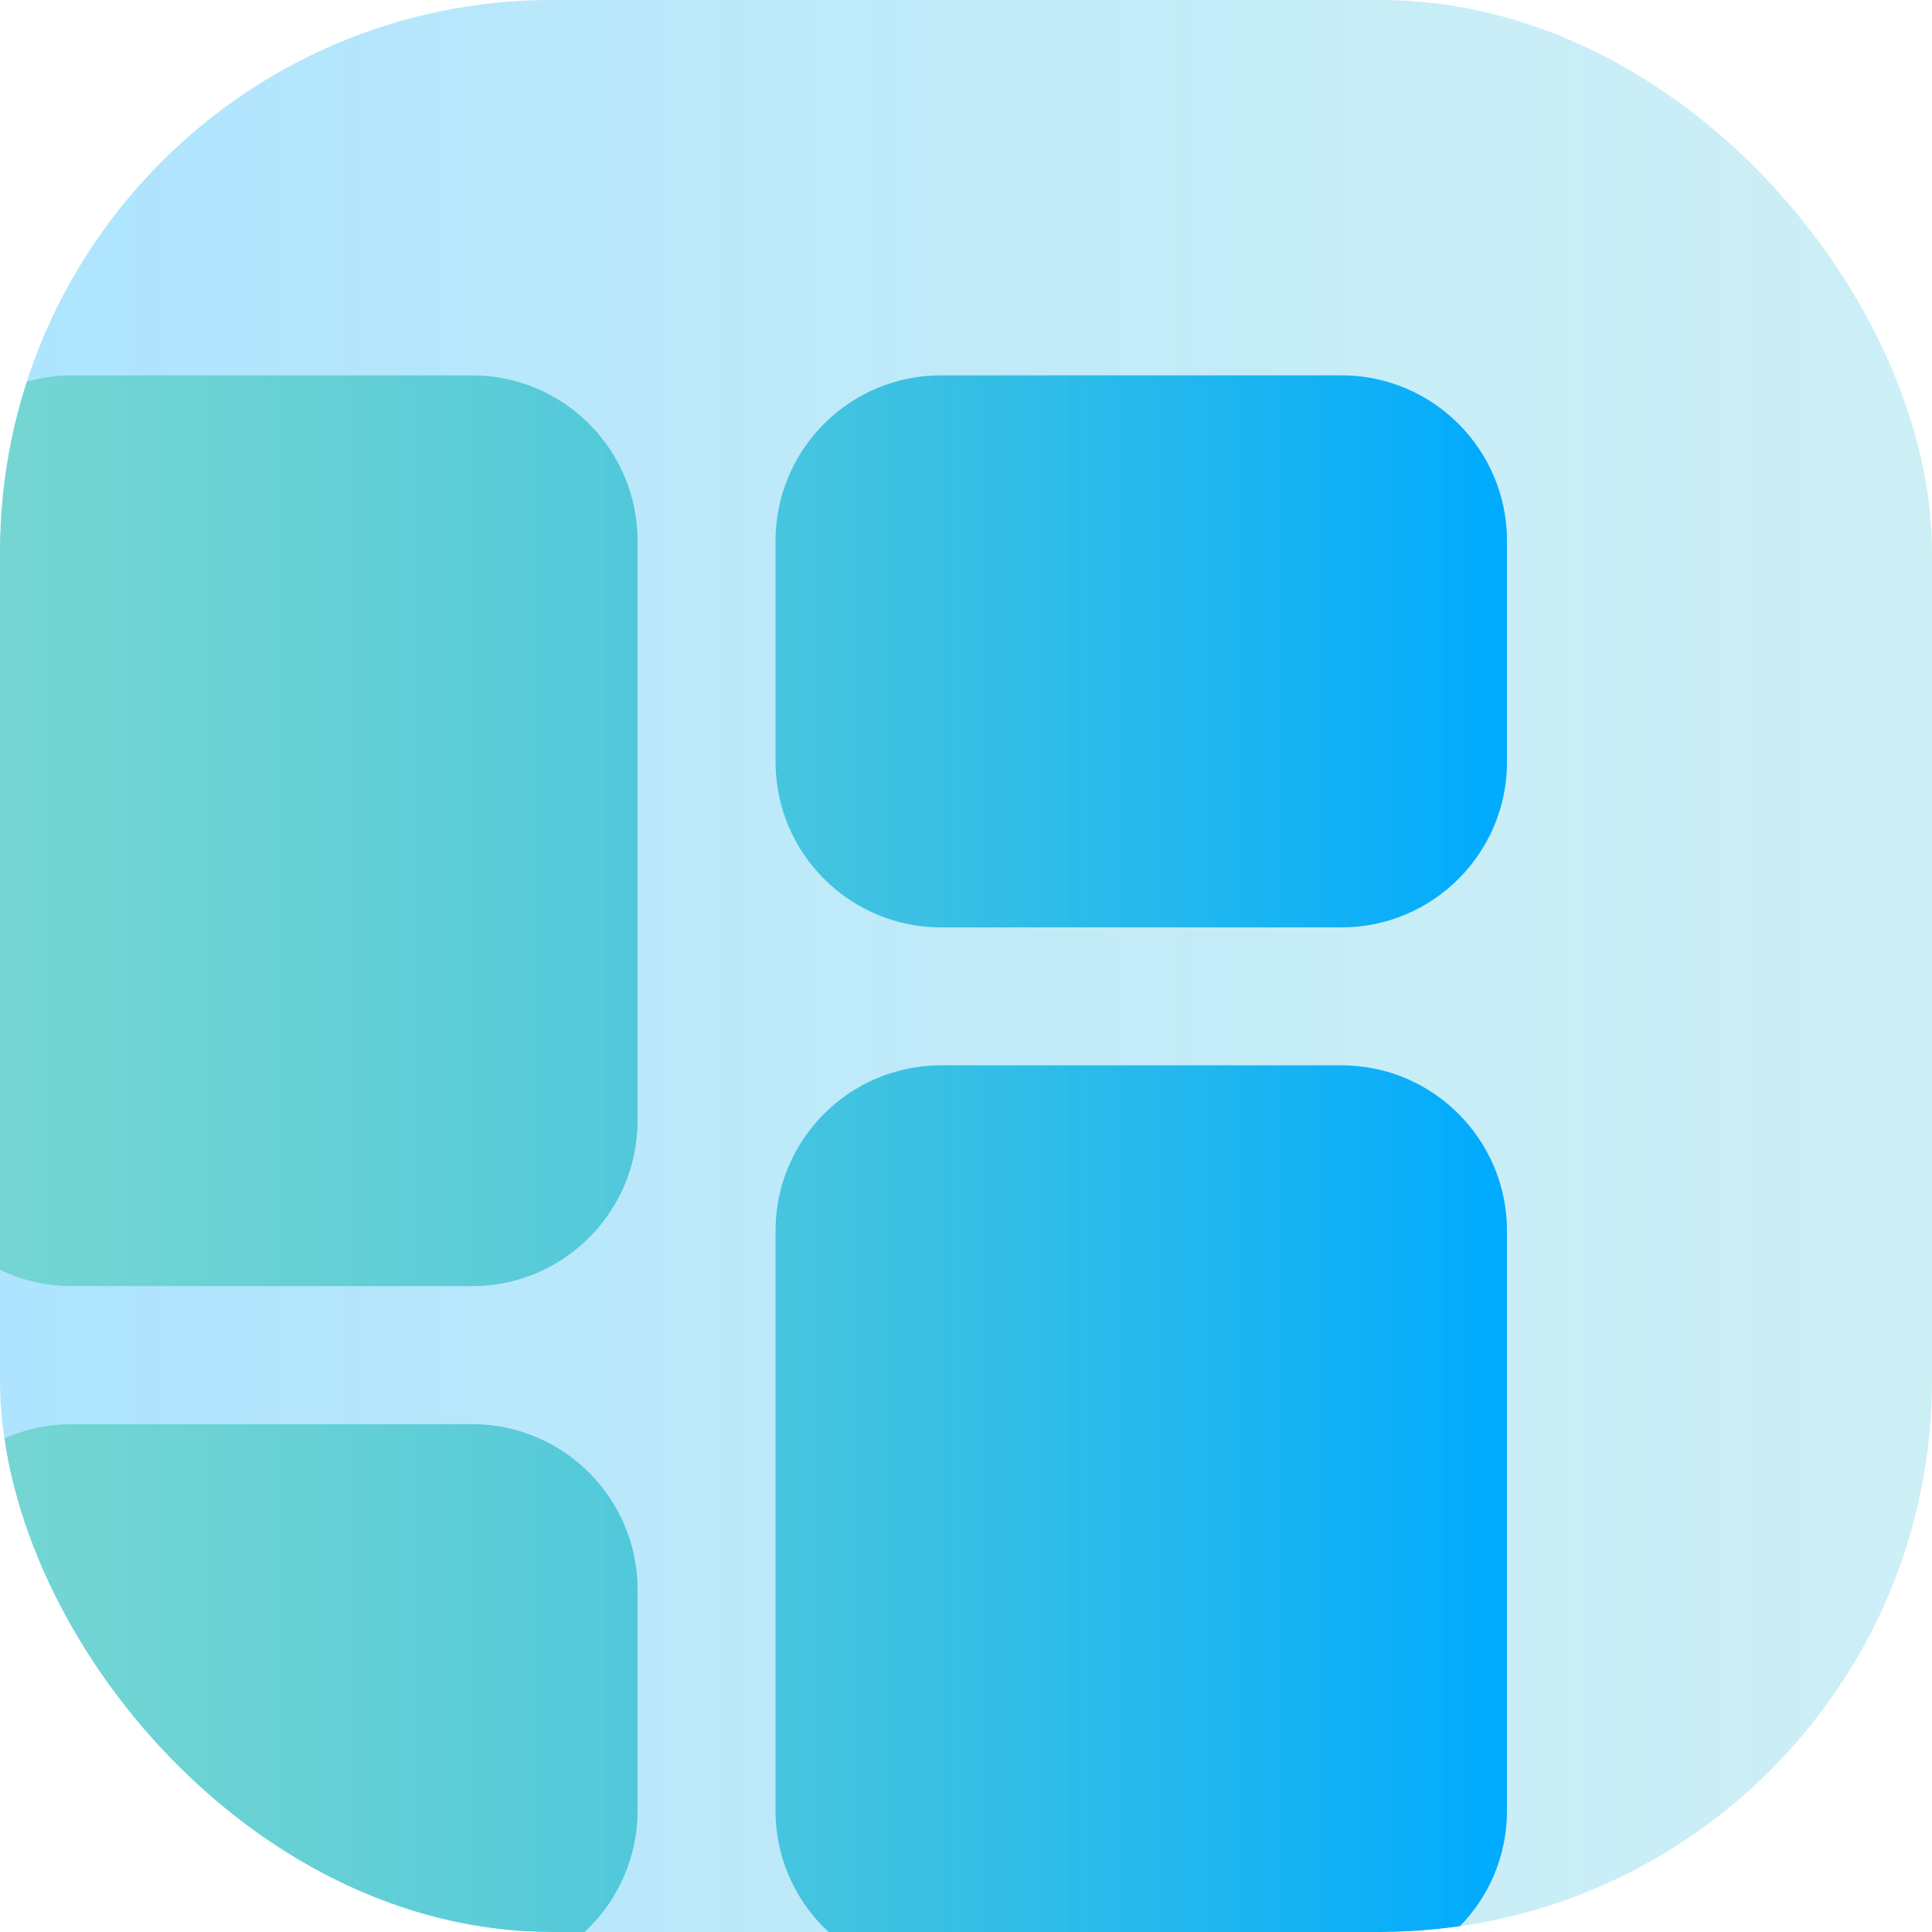 <svg width="70" height="70" viewBox="0 0 70 70" fill="none" xmlns="http://www.w3.org/2000/svg">
<g clip-path="url(#clip0_7213_15095)">
<rect width="70" height="70" rx="20" fill="white"/>
<rect width="70" height="70" rx="20" fill="#00AAFF" fill-opacity="0.15"/>
<rect width="70" height="70" rx="20" fill="url(#paint0_linear_7213_15095)" fill-opacity="0.2"/>
<g filter="url(#filter0_d_7213_15095)">
<path fill-rule="evenodd" clip-rule="evenodd" d="M34.5 34C31.186 34 28.5 31.314 28.5 28V20C28.5 16.686 31.186 14 34.5 14H49C52.314 14 55 16.686 55 20V28C55 31.314 52.314 34 49 34H34.5Z" fill="white"/>
<path fill-rule="evenodd" clip-rule="evenodd" d="M34.5 34C31.186 34 28.5 31.314 28.5 28V20C28.5 16.686 31.186 14 34.5 14H49C52.314 14 55 16.686 55 20V28C55 31.314 52.314 34 49 34H34.5Z" fill="#00AAFF" fill-opacity="0.5"/>
<path fill-rule="evenodd" clip-rule="evenodd" d="M34.5 34C31.186 34 28.5 31.314 28.5 28V20C28.5 16.686 31.186 14 34.5 14H49C52.314 14 55 16.686 55 20V28C55 31.314 52.314 34 49 34H34.5Z" fill="url(#paint1_linear_7213_15095)"/>
<path d="M23.5 58C23.5 54.686 20.814 52 17.5 52H3C-0.314 52 -3 54.686 -3 58L-3 66C-3 69.314 -0.314 72 3 72H17.5C20.814 72 23.5 69.314 23.5 66V58Z" fill="white"/>
<path d="M23.5 58C23.5 54.686 20.814 52 17.5 52H3C-0.314 52 -3 54.686 -3 58L-3 66C-3 69.314 -0.314 72 3 72H17.5C20.814 72 23.5 69.314 23.5 66V58Z" fill="#00AAFF" fill-opacity="0.5"/>
<path d="M23.5 58C23.5 54.686 20.814 52 17.5 52H3C-0.314 52 -3 54.686 -3 58L-3 66C-3 69.314 -0.314 72 3 72H17.5C20.814 72 23.5 69.314 23.5 66V58Z" fill="url(#paint2_linear_7213_15095)"/>
<path fill-rule="evenodd" clip-rule="evenodd" d="M28.5 66C28.5 69.314 31.186 72 34.5 72H49C52.314 72 55 69.314 55 66L55 45C55 41.686 52.314 39 49 39H34.5C31.186 39 28.5 41.686 28.5 45L28.5 66Z" fill="white"/>
<path fill-rule="evenodd" clip-rule="evenodd" d="M28.5 66C28.5 69.314 31.186 72 34.5 72H49C52.314 72 55 69.314 55 66L55 45C55 41.686 52.314 39 49 39H34.5C31.186 39 28.5 41.686 28.5 45L28.5 66Z" fill="#00AAFF" fill-opacity="0.5"/>
<path fill-rule="evenodd" clip-rule="evenodd" d="M28.5 66C28.5 69.314 31.186 72 34.5 72H49C52.314 72 55 69.314 55 66L55 45C55 41.686 52.314 39 49 39H34.5C31.186 39 28.5 41.686 28.5 45L28.5 66Z" fill="url(#paint3_linear_7213_15095)"/>
<path fill-rule="evenodd" clip-rule="evenodd" d="M17.5 14C20.814 14 23.5 16.686 23.5 20L23.5 41C23.5 44.314 20.814 47 17.5 47H3C-0.314 47 -3 44.314 -3 41L-3 20C-3 16.686 -0.314 14 3 14L17.5 14Z" fill="white"/>
<path fill-rule="evenodd" clip-rule="evenodd" d="M17.5 14C20.814 14 23.5 16.686 23.5 20L23.5 41C23.5 44.314 20.814 47 17.5 47H3C-0.314 47 -3 44.314 -3 41L-3 20C-3 16.686 -0.314 14 3 14L17.5 14Z" fill="#00AAFF" fill-opacity="0.5"/>
<path fill-rule="evenodd" clip-rule="evenodd" d="M17.5 14C20.814 14 23.5 16.686 23.5 20L23.5 41C23.5 44.314 20.814 47 17.5 47H3C-0.314 47 -3 44.314 -3 41L-3 20C-3 16.686 -0.314 14 3 14L17.5 14Z" fill="url(#paint4_linear_7213_15095)"/>
</g>
</g>
<defs>
<filter id="filter0_d_7213_15095" x="-3.4" y="13.6" width="58.4" height="58.4" filterUnits="userSpaceOnUse" color-interpolation-filters="sRGB">
<feFlood flood-opacity="0" result="BackgroundImageFix"/>
<feColorMatrix in="SourceAlpha" type="matrix" values="0 0 0 0 0 0 0 0 0 0 0 0 0 0 0 0 0 0 127 0" result="hardAlpha"/>
<feOffset dx="-0.4" dy="-0.4"/>
<feComposite in2="hardAlpha" operator="out"/>
<feColorMatrix type="matrix" values="0 0 0 0 1 0 0 0 0 1 0 0 0 0 1 0 0 0 0.9 0"/>
<feBlend mode="normal" in2="BackgroundImageFix" result="effect1_dropShadow_7213_15095"/>
<feBlend mode="normal" in="SourceGraphic" in2="effect1_dropShadow_7213_15095" result="shape"/>
</filter>
<linearGradient id="paint0_linear_7213_15095" x1="70.7" y1="0" x2="0.7" y2="8.38858e-07" gradientUnits="userSpaceOnUse">
<stop stop-color="#69D6A8" stop-opacity="0.5"/>
<stop offset="1" stop-color="#00AAFF"/>
</linearGradient>
<linearGradient id="paint1_linear_7213_15095" x1="55" y1="25.6" x2="1.35" y2="25.6" gradientUnits="userSpaceOnUse">
<stop stop-color="#00AAFF"/>
<stop offset="1" stop-color="#69D6A8" stop-opacity="0.5"/>
</linearGradient>
<linearGradient id="paint2_linear_7213_15095" x1="55" y1="25.6" x2="1.35" y2="25.6" gradientUnits="userSpaceOnUse">
<stop stop-color="#00AAFF"/>
<stop offset="1" stop-color="#69D6A8" stop-opacity="0.5"/>
</linearGradient>
<linearGradient id="paint3_linear_7213_15095" x1="55" y1="25.6" x2="1.35" y2="25.6" gradientUnits="userSpaceOnUse">
<stop stop-color="#00AAFF"/>
<stop offset="1" stop-color="#69D6A8" stop-opacity="0.5"/>
</linearGradient>
<linearGradient id="paint4_linear_7213_15095" x1="55" y1="25.6" x2="1.35" y2="25.6" gradientUnits="userSpaceOnUse">
<stop stop-color="#00AAFF"/>
<stop offset="1" stop-color="#69D6A8" stop-opacity="0.5"/>
</linearGradient>
<clipPath id="clip0_7213_15095">
<rect width="70" height="70" rx="20" fill="white"/>
</clipPath>
</defs>
</svg>
